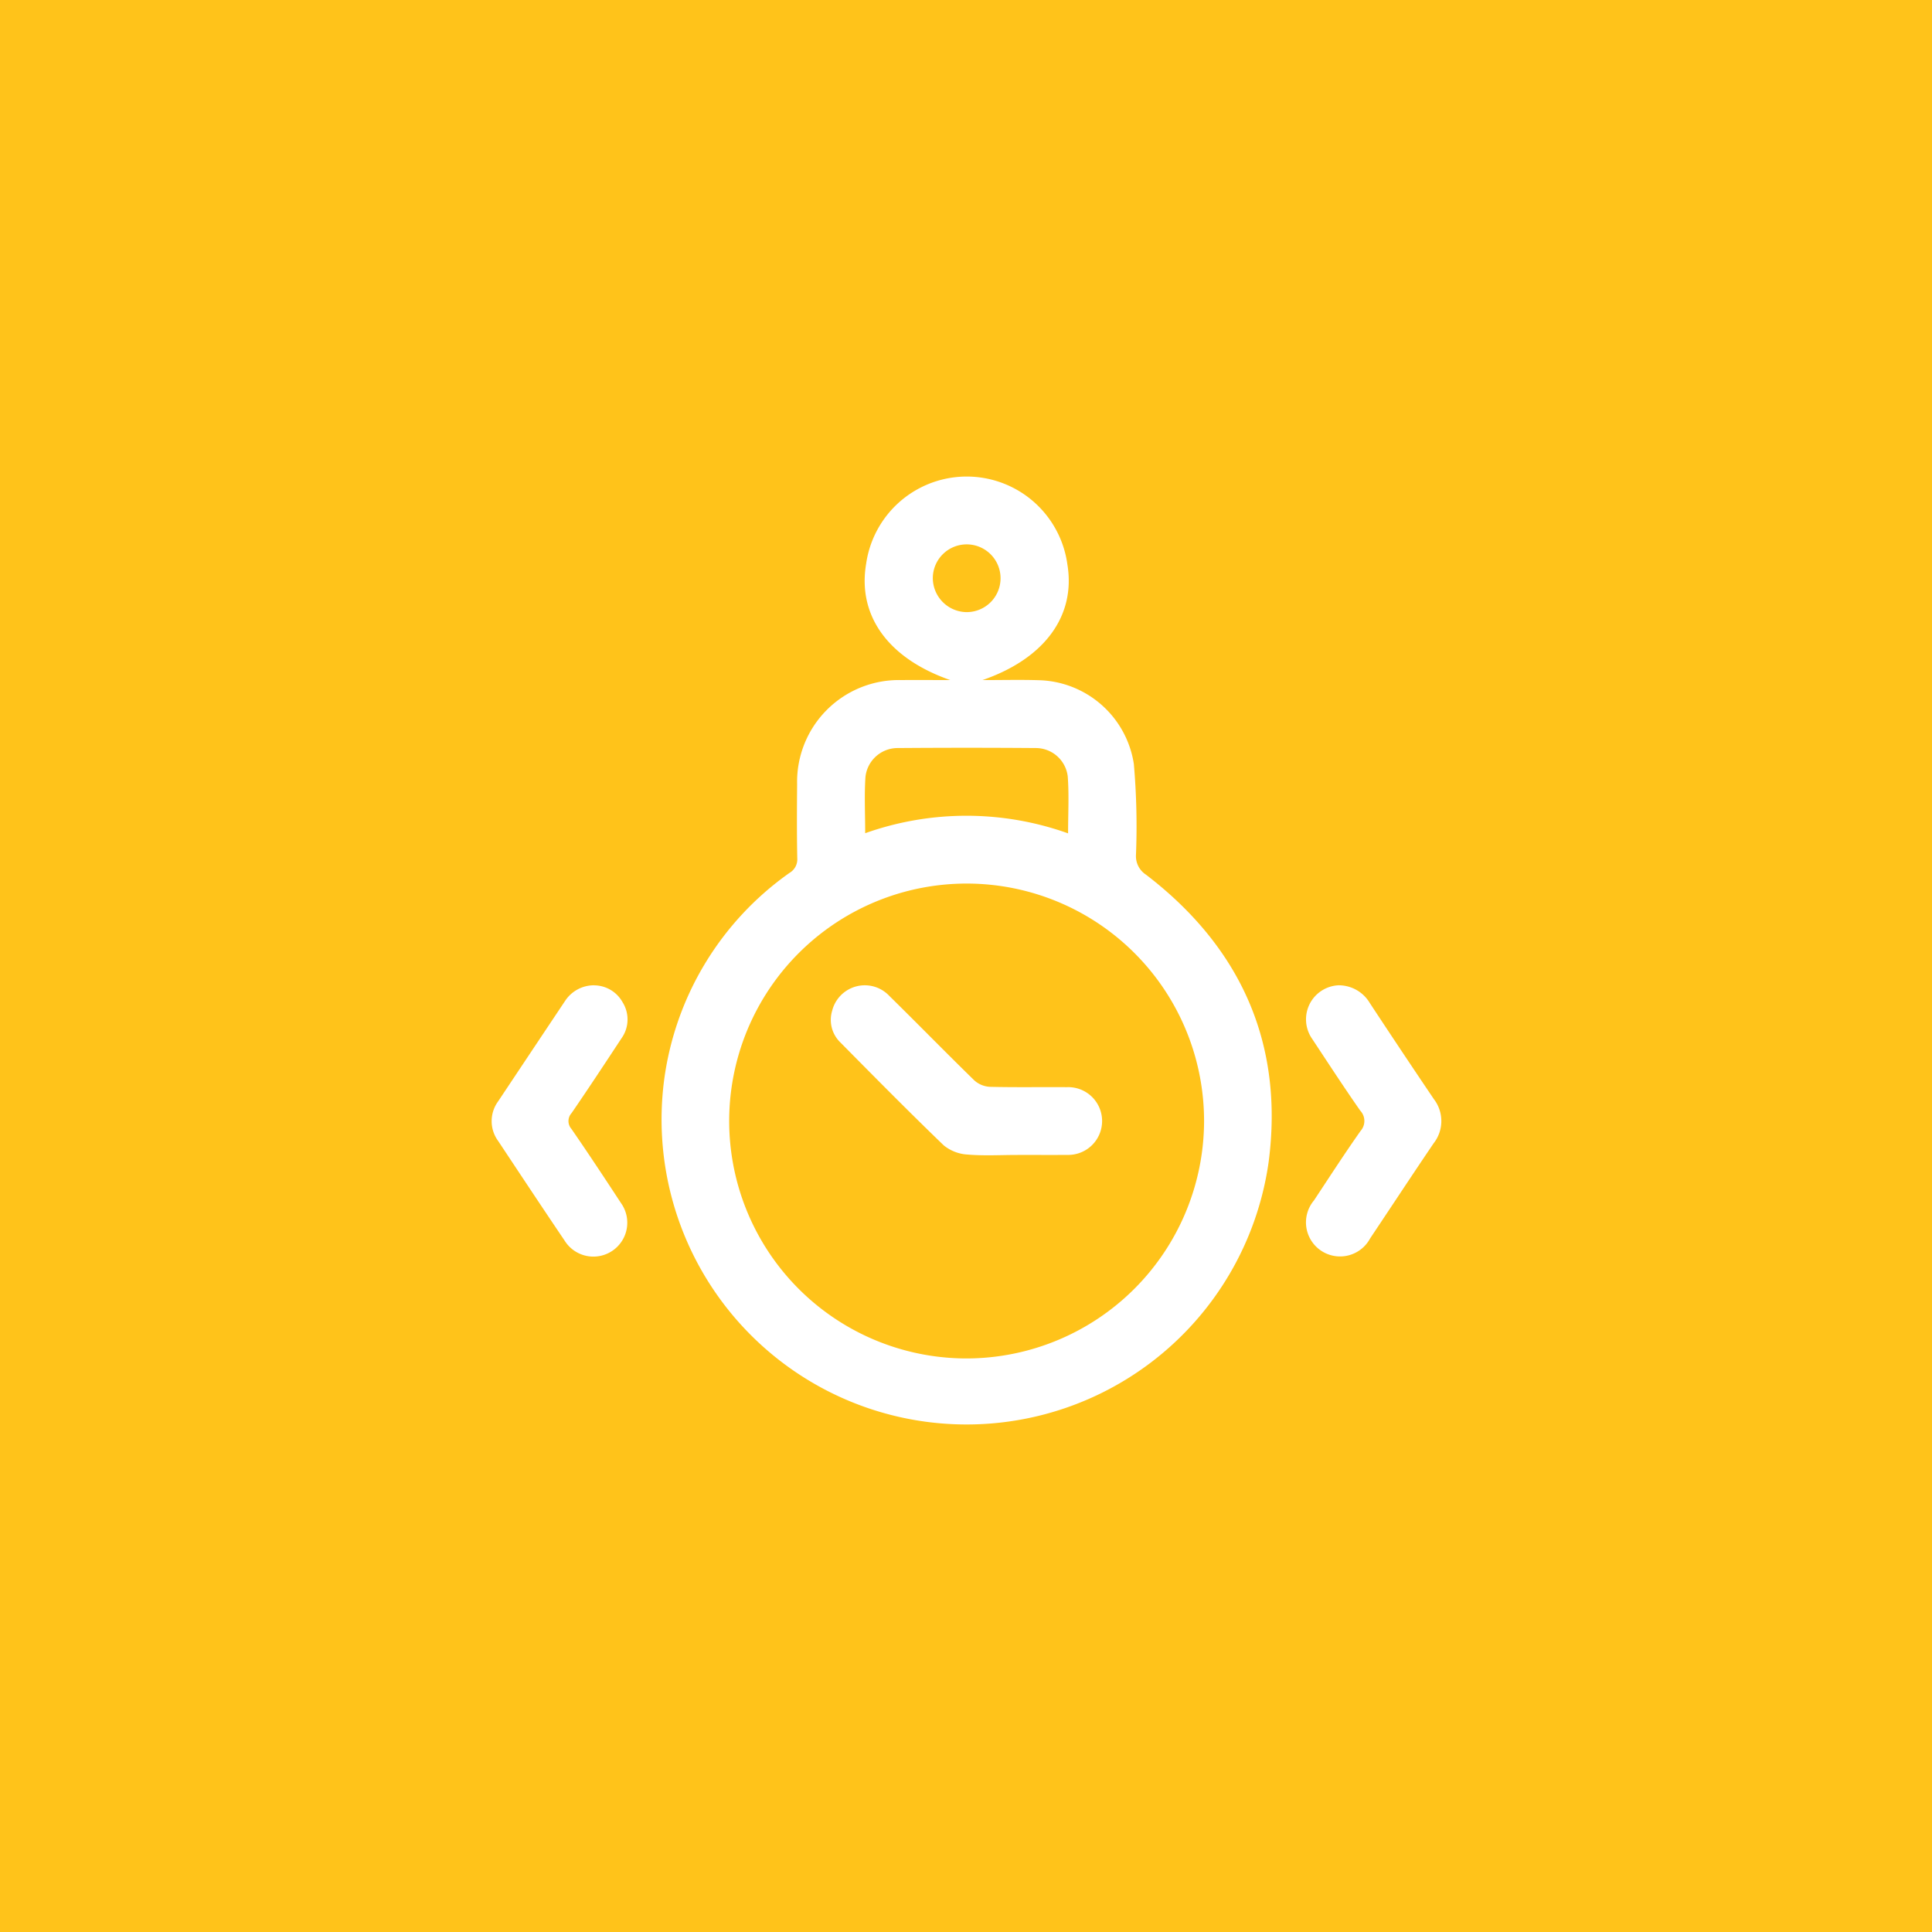 <?xml version="1.0" encoding="UTF-8"?> <svg xmlns="http://www.w3.org/2000/svg" xmlns:xlink="http://www.w3.org/1999/xlink" width="150" height="150" viewBox="0 0 150 150"><rect x="0" y="0" width="150" height="150" fill="#333333" stroke="none"/><defs><clipPath id="clip-path"><rect id="Rectangle_705" data-name="Rectangle 705" width="74.112" height="76.279" fill="none"></rect></clipPath><clipPath id="clip-icon-hotspot7"><rect width="150" height="150"></rect></clipPath></defs><g id="icon-hotspot7" clip-path="url(#clip-icon-hotspot7)"><rect width="150" height="150" fill="#ffc31a"></rect><g id="Groupe_1429" data-name="Groupe 1429" transform="translate(38 37)"><g id="Groupe_1428" data-name="Groupe 1428" transform="translate(0 0)" clip-path="url(#clip-path)"><path id="Tracé_4731" data-name="Tracé 4731" d="M28.385,15.808C33.25,14.138,35.653,10.792,35,6.835A7.888,7.888,0,0,0,19.374,6.77c-.68,4.011,1.689,7.342,6.53,9.03-1.372,0-2.6-.008-3.829,0a7.9,7.9,0,0,0-8.06,8.076c-.015,1.92-.027,3.841.012,5.757a1.219,1.219,0,0,1-.6,1.136A23.446,23.446,0,0,0,3.682,46.913,23.682,23.682,0,0,0,50.626,53.2c1.194-9.177-2.164-16.654-9.521-22.288a1.715,1.715,0,0,1-.781-1.546,55.739,55.739,0,0,0-.166-7.056,7.666,7.666,0,0,0-7.4-6.5c-1.383-.043-2.77-.008-4.374-.008M27.152,68.47A18.435,18.435,0,1,1,45.611,50.081,18.471,18.471,0,0,1,27.152,68.47M19.3,27.693c0-1.511-.073-2.933.019-4.347a2.512,2.512,0,0,1,2.515-2.268q5.35-.041,10.7,0a2.5,2.5,0,0,1,2.492,2.2c.108,1.434.027,2.883.027,4.424a23.469,23.469,0,0,0-15.75-.012m5.247-19.8a2.63,2.63,0,1,1,2.6,2.635,2.655,2.655,0,0,1-2.6-2.635" transform="translate(9.873 0)" fill="#fff"></path><path id="Tracé_4732" data-name="Tracé 4732" d="M18.944,10.222a2.646,2.646,0,0,0-2.063,4.131c1.24,1.874,2.465,3.76,3.752,5.6a1.166,1.166,0,0,1,.023,1.58c-1.248,1.77-2.423,3.59-3.617,5.394A2.646,2.646,0,1,0,21.4,29.874c1.646-2.461,3.269-4.934,4.93-7.384a2.79,2.79,0,0,0,.019-3.431q-2.51-3.715-4.973-7.458a2.805,2.805,0,0,0-2.43-1.379" transform="translate(46.976 29.276)" fill="#fff"></path><path id="Tracé_4733" data-name="Tracé 4733" d="M8.019,10.222a2.681,2.681,0,0,0-2.272,1.206q-2.6,3.895-5.2,7.8a2.6,2.6,0,0,0,0,3.083c1.712,2.581,3.42,5.162,5.155,7.728a2.631,2.631,0,1,0,4.37-2.925c-1.26-1.924-2.531-3.849-3.837-5.742a.917.917,0,0,1,.012-1.229c1.318-1.92,2.6-3.868,3.879-5.811a2.517,2.517,0,0,0,.077-2.8,2.539,2.539,0,0,0-2.191-1.306" transform="translate(0.131 29.276)" fill="#fff"></path><path id="Tracé_4734" data-name="Tracé 4734" d="M21.34,23.386c1.291,0,2.577.012,3.868,0a2.631,2.631,0,1,0-.019-5.259c-2-.015-4.007.023-6-.027a1.965,1.965,0,0,1-1.194-.5c-2.218-2.164-4.382-4.382-6.592-6.553A2.613,2.613,0,0,0,6.958,12.2a2.434,2.434,0,0,0,.622,2.438c2.658,2.689,5.321,5.386,8.045,8.01a3.22,3.22,0,0,0,1.851.711c1.279.108,2.573.031,3.864.031" transform="translate(19.649 29.28)" fill="#fff"></path></g></g></g></svg> 